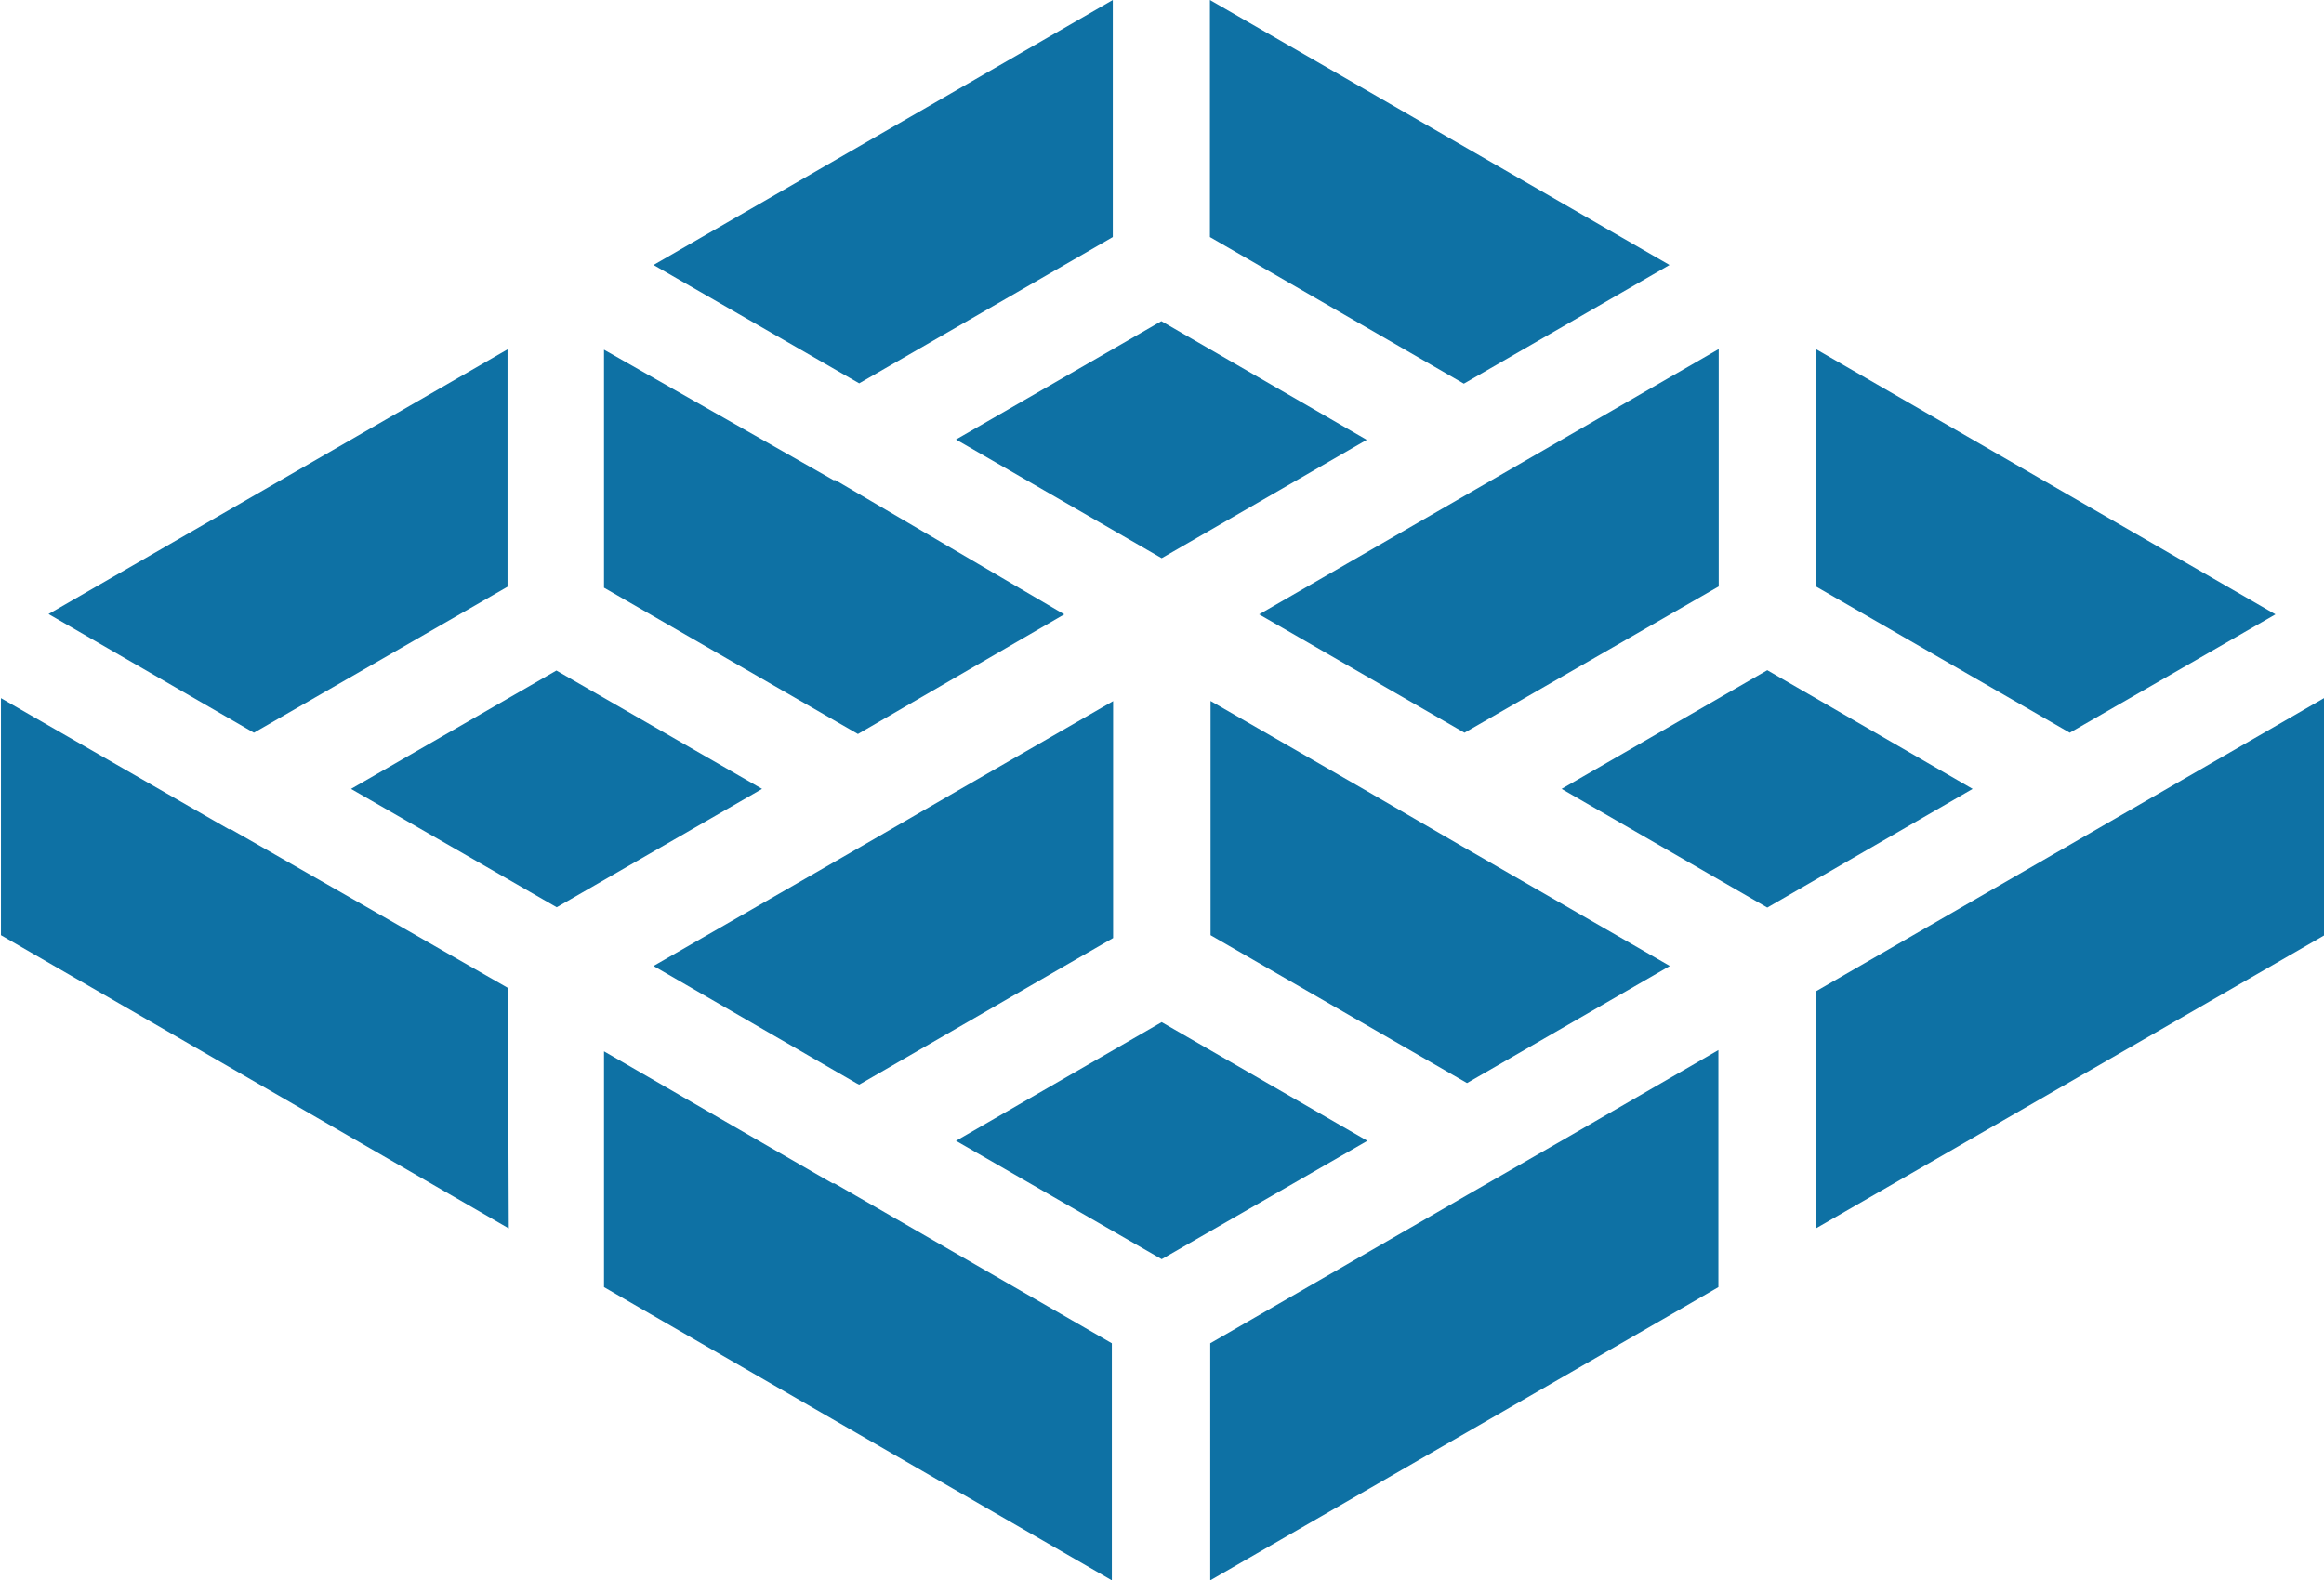 <svg id="Enterprise" xmlns="http://www.w3.org/2000/svg" viewBox="0 0 73.22 49.8"><defs><style>.cls-1{fill:#0e71a4;}</style></defs><g id="logoMark"><polygon id="logoMark_PathItem_" data-name="logoMark &lt;PathItem&gt;" class="cls-1" points="43.06 13.86 36.6 17.59 30.12 13.85 36.59 10.12 43.06 13.86"/><polygon id="logoMark_PathItem_2" data-name="logoMark &lt;PathItem&gt;" class="cls-1" points="52.6 8.35 46.12 12.09 38.12 7.47 38.12 0 52.6 8.35"/><polygon id="logoMark_PathItem_3" data-name="logoMark &lt;PathItem&gt;" class="cls-1" points="35.06 0 35.06 7.47 27.07 12.08 20.59 8.35 35.06 0"/><path id="logoMark_PathItem_4" data-name="logoMark &lt;PathItem&gt;" class="cls-1" d="M26,60.58,10,51.34V43.87L17.18,48l.06,0,8.73,5Z" transform="translate(-9.97 -21.87)"/><polygon id="logoMark_PathItem_5" data-name="logoMark &lt;PathItem&gt;" class="cls-1" points="24.01 24.86 17.54 28.59 11.06 24.86 17.53 21.13 24.01 24.86"/><polygon id="logoMark_PathItem_6" data-name="logoMark &lt;PathItem&gt;" class="cls-1" points="15.99 18.49 8 23.09 1.53 19.35 15.99 11.01 15.99 18.49"/><path id="logoMark_PathItem_7" data-name="logoMark &lt;PathItem&gt;" class="cls-1" d="M43.5,41.23,37,45l-8-4.61V32.89L36.23,37l.06,0Z" transform="translate(-9.97 -21.87)"/><polygon id="logoMark_PathItem_8" data-name="logoMark &lt;PathItem&gt;" class="cls-1" points="54.14 33.09 54.14 40.56 52.69 41.4 38.13 49.8 38.13 42.33 46.22 37.66 49.28 35.9 54.14 33.09"/><polygon id="logoMark_PathItem_9" data-name="logoMark &lt;PathItem&gt;" class="cls-1" points="43.08 35.95 36.6 39.68 30.12 35.95 36.6 32.21 43.08 35.95"/><polygon id="logoMark_PathItem_10" data-name="logoMark &lt;PathItem&gt;" class="cls-1" points="35.07 22.09 35.07 29.56 33.61 30.4 27.07 34.18 26.99 34.14 20.59 30.44 27.14 26.67 30.2 24.9 35.06 22.1 35.07 22.09"/><path id="logoMark_PathItem_11" data-name="logoMark &lt;PathItem&gt;" class="cls-1" d="M45,64.2v7.47l-14.55-8.4L29,62.43V55h0l4.86,2.81,2.34,1.35.06,0,.66.38Z" transform="translate(-9.97 -21.87)"/><polygon id="logoMark_PathItem_12" data-name="logoMark &lt;PathItem&gt;" class="cls-1" points="73.22 22 73.22 29.48 57.21 38.71 57.21 31.24 73.22 22"/><polygon id="logoMark_PathItem_13" data-name="logoMark &lt;PathItem&gt;" class="cls-1" points="62.15 24.86 55.68 28.6 49.2 24.86 55.68 21.12 62.15 24.86"/><polygon id="logoMark_PathItem_14" data-name="logoMark &lt;PathItem&gt;" class="cls-1" points="71.69 19.36 65.21 23.09 57.21 18.48 57.21 11 71.69 19.36"/><polygon id="logoMark_PathItem_15" data-name="logoMark &lt;PathItem&gt;" class="cls-1" points="54.15 11 54.15 18.48 46.14 23.09 39.67 19.36 54.15 11"/><polygon id="logoMark_PathItem_16" data-name="logoMark &lt;PathItem&gt;" class="cls-1" points="52.61 30.44 46.22 34.13 46.22 34.13 38.14 29.47 38.14 22.09 43 24.89 46.05 26.66 52.61 30.44"/></g></svg>